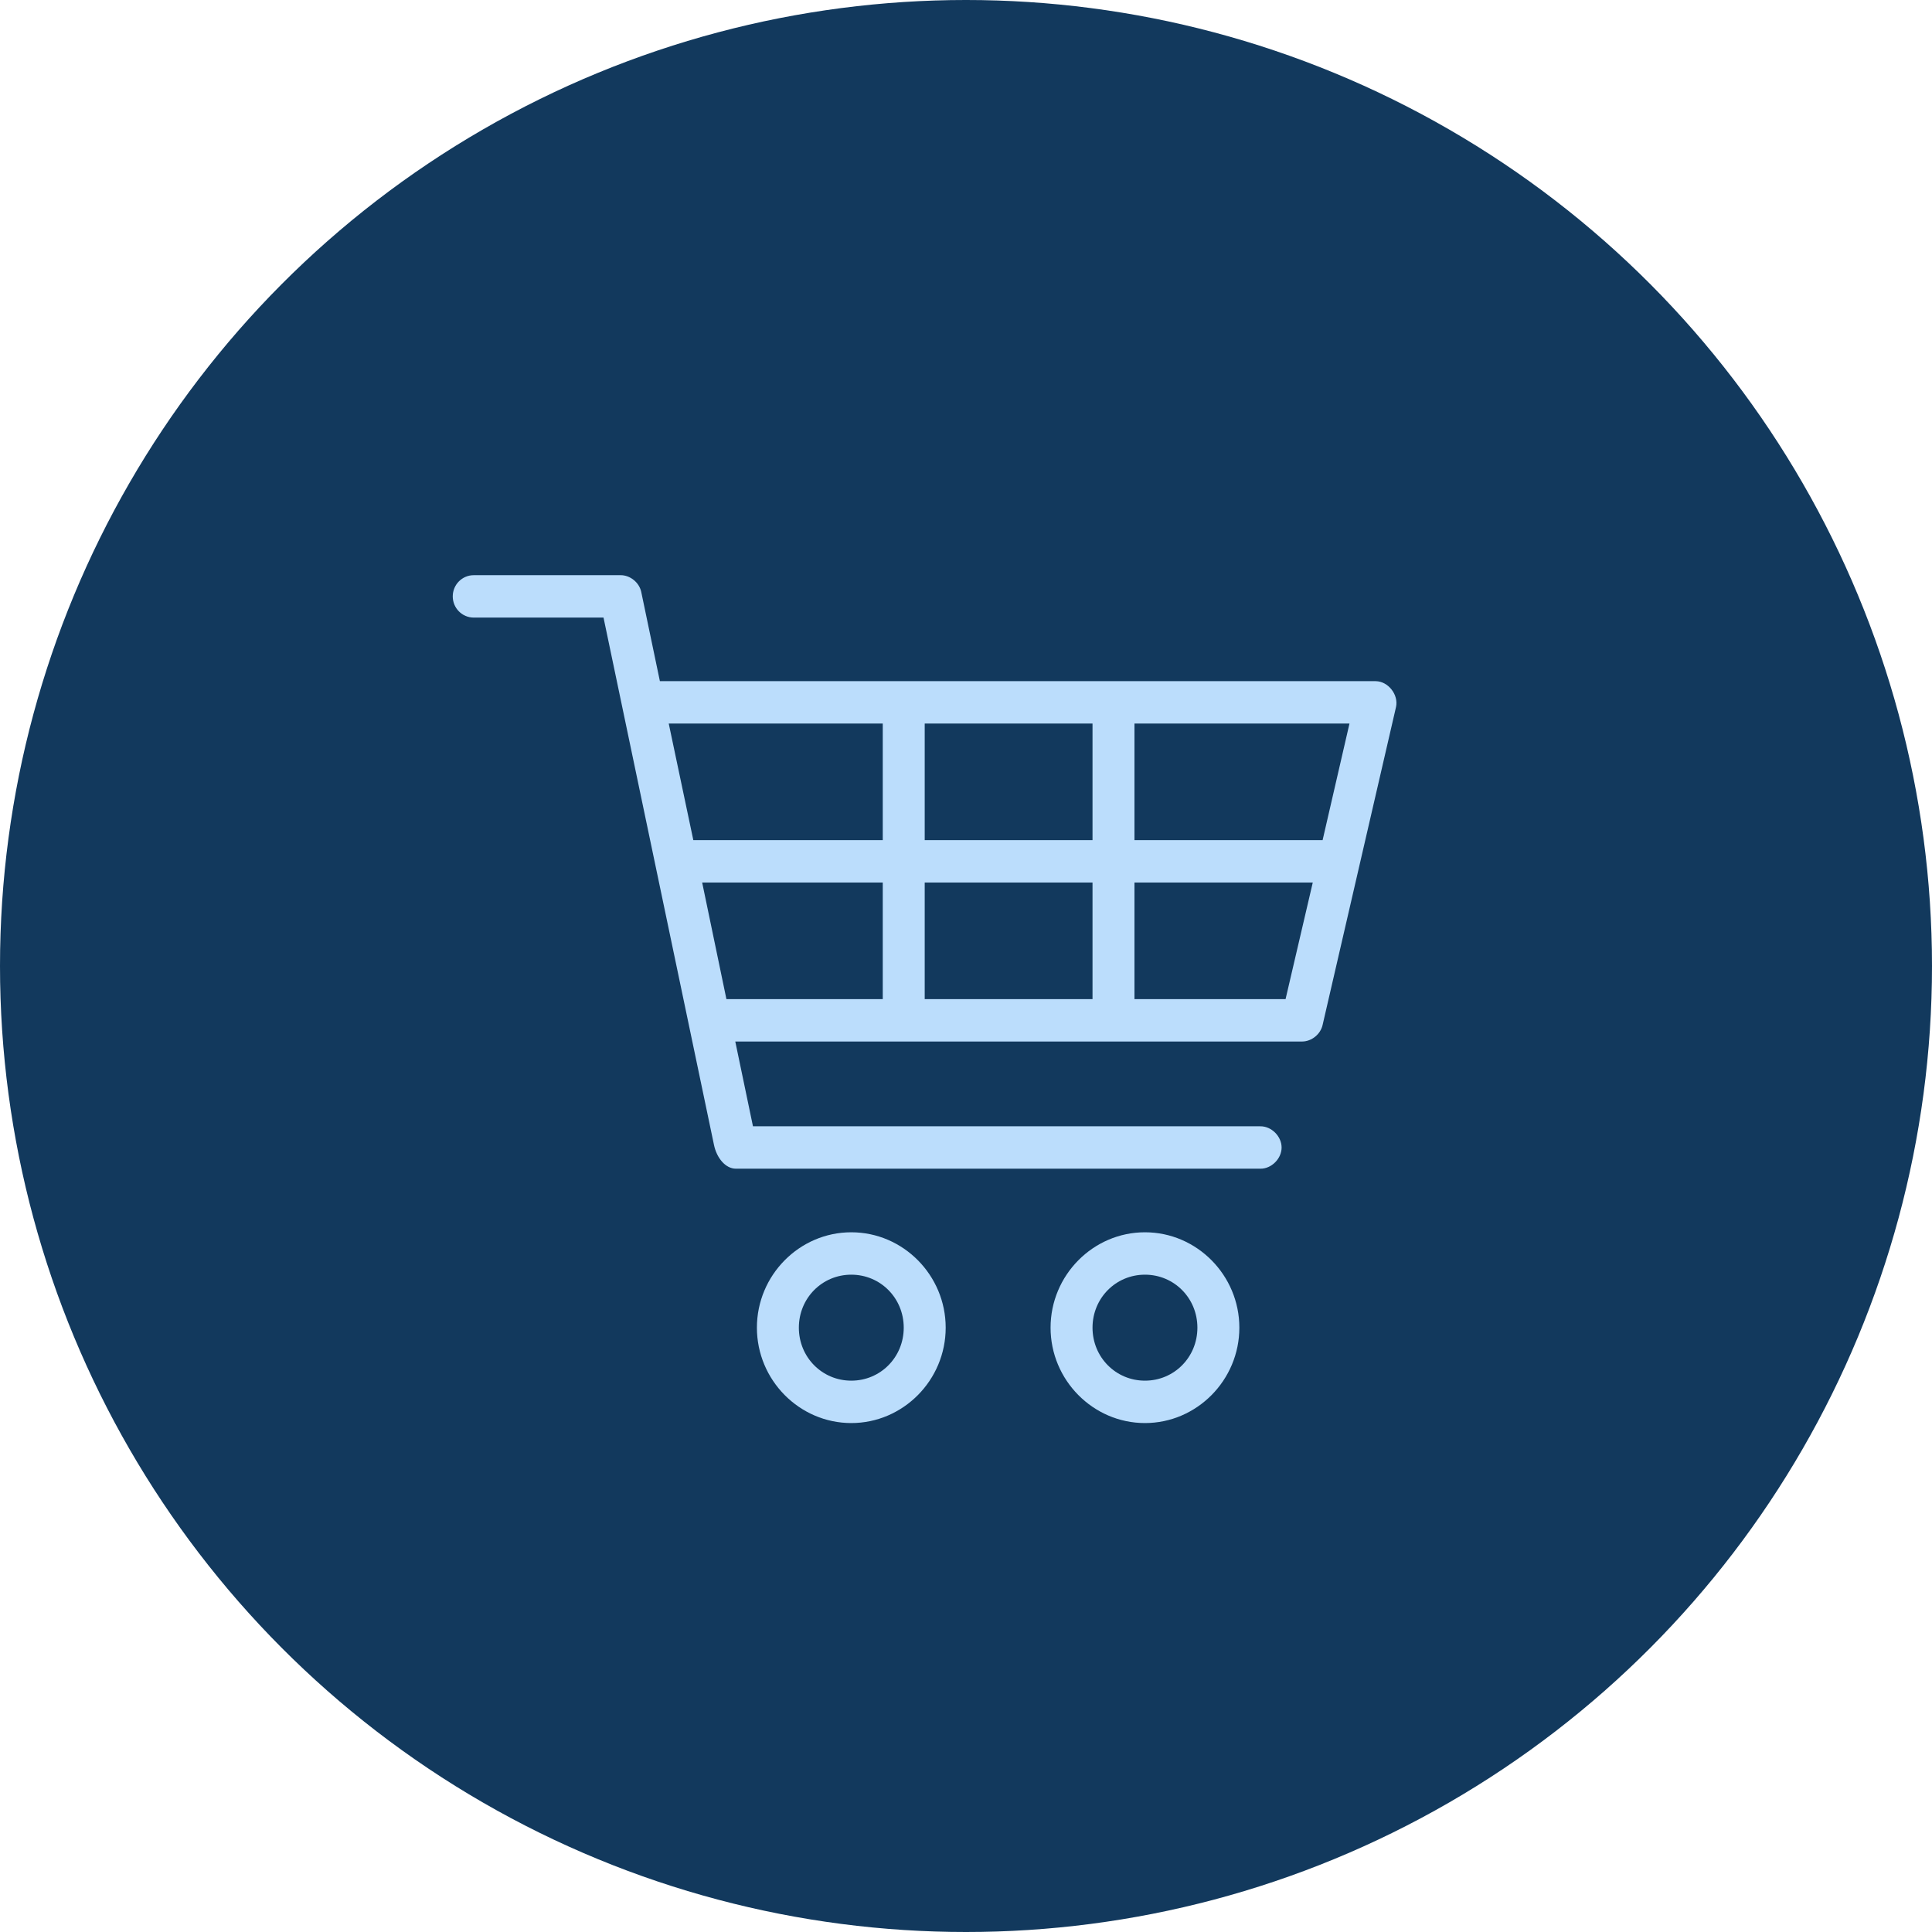 <svg width="140" height="140" viewBox="0 0 140 140" fill="none" xmlns="http://www.w3.org/2000/svg">
<circle cx="70" cy="70" r="70" fill="#12395D"/>
<path d="M34.328 41.68C33.489 41.68 32.808 42.368 32.808 43.216C32.808 44.064 33.489 44.752 34.328 44.752H43.733L51.737 82.96C51.931 83.904 52.568 84.688 53.328 84.688H91.328C92.131 84.7 92.87 83.964 92.87 83.152C92.87 82.341 92.131 81.605 91.328 81.616H54.563L53.281 75.472H94.368C95.049 75.464 95.692 74.943 95.841 74.272L101.161 51.232C101.358 50.341 100.592 49.367 99.688 49.36H47.818L46.464 42.88C46.314 42.201 45.657 41.674 44.968 41.68H34.328ZM48.459 52.432H63.968V60.88H50.241L48.459 52.432ZM67.008 52.432H79.168V60.88H67.008V52.432ZM82.208 52.432H97.788L95.841 60.88H82.208V52.432ZM50.882 63.952H63.968V72.4H52.639L50.882 63.952ZM67.008 63.952H79.168V72.4H67.008V63.952ZM82.208 63.952H95.128L93.157 72.4H82.208V63.952ZM61.688 89.296C57.928 89.296 54.848 92.409 54.848 96.208C54.848 100.007 57.928 103.12 61.688 103.12C65.448 103.12 68.528 100.007 68.528 96.208C68.528 92.409 65.448 89.296 61.688 89.296ZM82.968 89.296C79.209 89.296 76.128 92.409 76.128 96.208C76.128 100.007 79.209 103.12 82.968 103.12C86.728 103.12 89.808 100.007 89.808 96.208C89.808 92.409 86.728 89.296 82.968 89.296ZM61.688 92.368C63.805 92.368 65.488 94.069 65.488 96.208C65.488 98.347 63.805 100.048 61.688 100.048C59.572 100.048 57.888 98.347 57.888 96.208C57.888 94.069 59.572 92.368 61.688 92.368ZM82.968 92.368C85.085 92.368 86.768 94.069 86.768 96.208C86.768 98.347 85.085 100.048 82.968 100.048C80.852 100.048 79.168 98.347 79.168 96.208C79.168 94.069 80.852 92.368 82.968 92.368Z" fill="#BBDDFC"/>
</svg>
